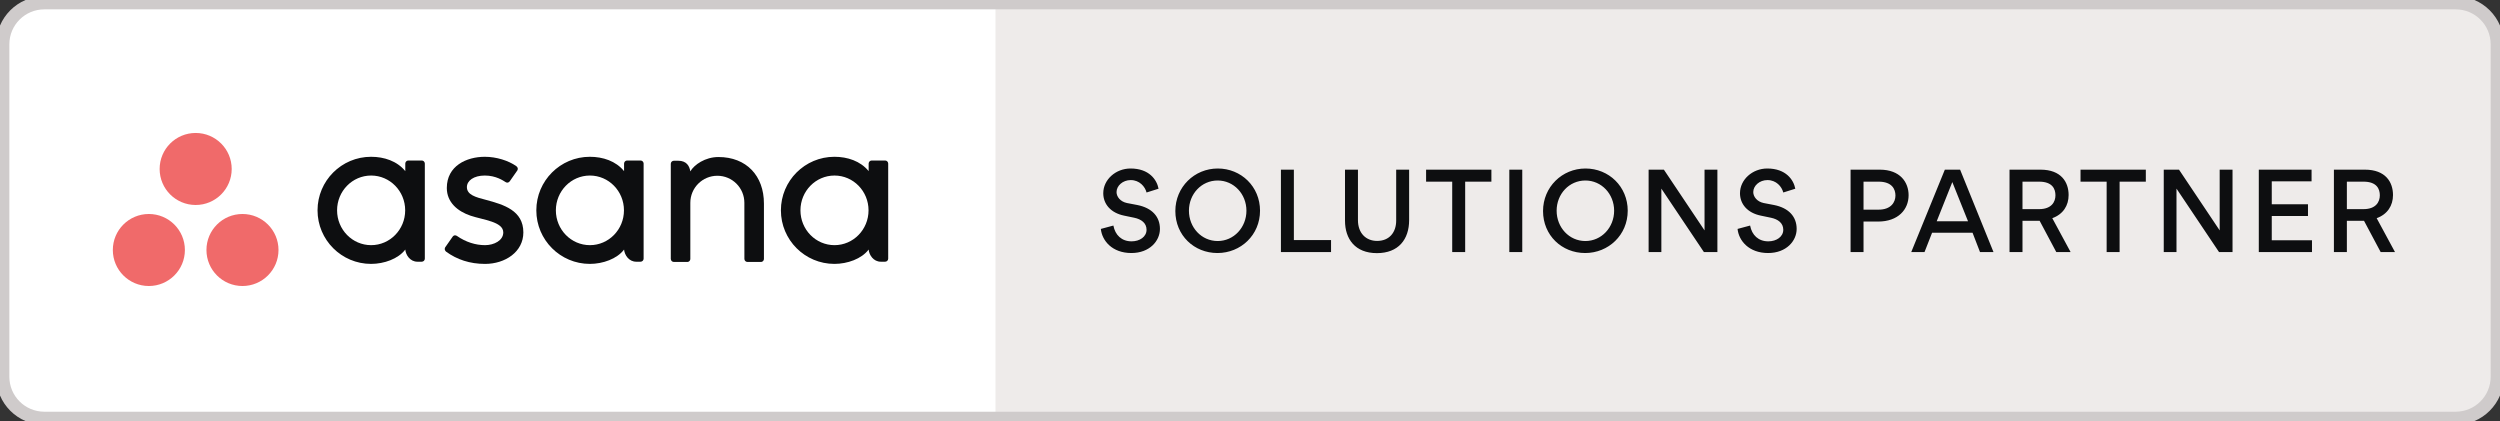 <svg xmlns="http://www.w3.org/2000/svg" width="190" height="32" viewBox="0 0 190 32" fill="none"><rect x="0" y="0" width="190" height="32" fill="#333333" stroke="none"/><g clip-path="url(#clip0_17888_17475)"><path d="M186.63 0.211H3.371C1.626 0.211 0.211 1.624 0.211 3.368V28.632C0.211 30.376 1.626 31.79 3.371 31.79H186.63C188.375 31.79 189.79 30.376 189.79 28.632V3.368C189.79 1.624 188.375 0.211 186.63 0.211Z" fill="white"></path><path d="M75.657 0H186.629C188.491 0 190 1.508 190 3.368V28.632C190 30.492 188.491 32 186.629 32H75.657V0Z" fill="#EEEBEA"></path><path d="M85.985 19.23C87.37 19.23 88.155 18.31 88.155 17.398C88.155 16.47 87.562 15.806 86.442 15.582L85.649 15.43C85.145 15.326 84.857 14.95 84.857 14.598C84.857 14.118 85.329 13.686 85.937 13.686C86.602 13.686 87.026 14.182 87.138 14.63L88.05 14.342C87.922 13.662 87.338 12.806 85.921 12.806C84.793 12.806 83.848 13.654 83.848 14.686C83.848 15.502 84.409 16.182 85.441 16.39L86.21 16.55C86.738 16.662 87.138 16.95 87.138 17.462C87.138 17.99 86.626 18.342 86.001 18.342C85.249 18.342 84.753 17.87 84.617 17.142L83.664 17.398C83.752 18.286 84.52 19.23 85.985 19.23ZM89.326 16.038C89.326 17.886 90.751 19.23 92.528 19.23C94.297 19.23 95.762 17.862 95.762 16.014C95.762 14.182 94.329 12.806 92.552 12.806C90.775 12.806 89.326 14.214 89.326 16.038ZM90.359 16.014C90.359 14.742 91.311 13.718 92.544 13.718C93.769 13.718 94.729 14.742 94.729 16.014C94.729 17.286 93.769 18.318 92.544 18.318C91.311 18.318 90.359 17.286 90.359 16.014ZM98.334 18.246V12.894H97.35V19.158H101.16V18.246H98.334ZM107.094 16.726V12.894H106.11V16.766C106.11 17.662 105.589 18.31 104.661 18.31C103.812 18.31 103.204 17.718 103.204 16.734V12.894H102.22V16.774C102.22 18.158 102.988 19.238 104.645 19.238C106.278 19.238 107.094 18.198 107.094 16.726ZM108.383 13.806H110.368V19.158H111.353V13.806H113.346V12.894H108.383V13.806ZM114.708 19.158H115.692V12.894H114.708V19.158ZM117.271 16.038C117.271 17.886 118.696 19.23 120.473 19.23C122.242 19.23 123.707 17.862 123.707 16.014C123.707 14.182 122.274 12.806 120.497 12.806C118.72 12.806 117.271 14.214 117.271 16.038ZM118.304 16.014C118.304 14.742 119.256 13.718 120.489 13.718C121.714 13.718 122.674 14.742 122.674 16.014C122.674 17.286 121.714 18.318 120.489 18.318C119.256 18.318 118.304 17.286 118.304 16.014ZM129.497 19.158H130.522V12.894H129.545V17.51L126.455 12.894H125.295V19.158H126.263V14.334L129.497 19.158ZM134.376 19.23C135.761 19.23 136.546 18.31 136.546 17.398C136.546 16.47 135.953 15.806 134.833 15.582L134.04 15.43C133.536 15.326 133.248 14.95 133.248 14.598C133.248 14.118 133.72 13.686 134.328 13.686C134.993 13.686 135.417 14.182 135.529 14.63L136.442 14.342C136.313 13.662 135.729 12.806 134.312 12.806C133.184 12.806 132.239 13.654 132.239 14.686C132.239 15.502 132.799 16.182 133.832 16.39L134.6 16.55C135.129 16.662 135.529 16.95 135.529 17.462C135.529 17.99 135.017 18.342 134.392 18.342C133.64 18.342 133.144 17.87 133.008 17.142L132.055 17.398C132.143 18.286 132.912 19.23 134.376 19.23ZM145.054 14.838C145.054 13.87 144.43 12.894 142.861 12.894H140.644V19.158H141.628V16.838H142.741C144.254 16.838 145.054 15.926 145.054 14.838ZM144.054 14.862C144.054 15.358 143.726 15.934 142.773 15.934H141.628V13.806H142.773C143.806 13.806 144.054 14.39 144.054 14.862ZM145.254 19.158H146.263L146.839 17.686H149.913L150.481 19.158H151.506L148.968 12.894H147.808L145.254 19.158ZM148.376 13.838L149.569 16.814H147.191L148.376 13.838ZM153.709 19.158V16.782H155.013L156.278 19.158H157.367L155.974 16.582C156.798 16.286 157.215 15.622 157.215 14.822C157.215 13.846 156.654 12.894 155.078 12.894H152.724V19.158H153.709ZM154.973 15.894H153.709V13.806H154.973C155.998 13.806 156.214 14.374 156.214 14.846C156.214 15.334 155.926 15.894 154.973 15.894ZM158.12 13.806H160.105V19.158H161.09V13.806H163.083V12.894H158.12V13.806ZM168.647 19.158H169.672V12.894H168.695V17.51L165.605 12.894H164.445V19.158H165.413V14.334L168.647 19.158ZM175.679 13.782V12.894H171.669V19.158H175.711V18.262H172.654V16.414H175.407V15.526H172.654V13.782H175.679ZM178.362 19.158V16.782H179.666L180.931 19.158H182.02L180.627 16.582C181.451 16.286 181.868 15.622 181.868 14.822C181.868 13.846 181.307 12.894 179.73 12.894H177.377V19.158H178.362ZM179.626 15.894H178.362V13.806H179.626C180.651 13.806 180.867 14.374 180.867 14.846C180.867 15.334 180.579 15.894 179.626 15.894Z" fill="#0D0E10"></path><path fill-rule="evenodd" clip-rule="evenodd" d="M66.017 18.967C66.053 19.373 66.378 19.89 66.941 19.89H67.27C67.398 19.89 67.503 19.786 67.503 19.658V12.418H67.501C67.495 12.296 67.394 12.198 67.27 12.198H66.25C66.126 12.198 66.026 12.296 66.019 12.418H66.017V13.006C65.392 12.236 64.406 11.916 63.417 11.916C61.17 11.916 59.349 13.738 59.349 15.986C59.349 18.234 61.17 20.056 63.417 20.056C64.406 20.056 65.483 19.673 66.017 18.966V18.967ZM63.422 18.632C61.992 18.632 60.834 17.448 60.834 15.986C60.834 14.525 61.992 13.341 63.422 13.341C64.851 13.341 66.009 14.525 66.009 15.986C66.009 17.448 64.851 18.632 63.422 18.632Z" fill="#0D0E10"></path><path fill-rule="evenodd" clip-rule="evenodd" d="M58.059 19.216L58.059 15.47C58.059 13.358 56.726 11.934 54.603 11.934C53.589 11.934 52.758 12.52 52.464 13.024C52.401 12.63 52.191 12.216 51.543 12.216H51.213C51.085 12.216 50.98 12.321 50.98 12.448V18.985C50.98 18.986 50.98 18.986 50.98 18.986V19.689H50.982C50.989 19.811 51.089 19.908 51.213 19.908H52.233C52.249 19.908 52.264 19.907 52.279 19.904C52.286 19.902 52.292 19.9 52.299 19.898C52.306 19.895 52.314 19.894 52.321 19.891C52.33 19.887 52.339 19.882 52.347 19.877C52.351 19.875 52.355 19.873 52.36 19.87C52.37 19.864 52.379 19.856 52.388 19.848C52.39 19.846 52.391 19.845 52.393 19.844C52.403 19.834 52.412 19.823 52.42 19.812C52.446 19.777 52.462 19.734 52.464 19.689H52.465V15.412C52.465 14.278 53.385 13.358 54.519 13.358C55.653 13.358 56.572 14.278 56.572 15.412L56.573 18.987L56.574 18.985C56.574 18.989 56.574 18.992 56.574 18.995V19.689H56.575C56.582 19.811 56.683 19.908 56.806 19.908H57.827C57.842 19.908 57.858 19.907 57.873 19.904C57.879 19.902 57.884 19.9 57.89 19.898C57.898 19.896 57.907 19.894 57.915 19.891C57.923 19.887 57.931 19.882 57.939 19.878C57.944 19.875 57.949 19.873 57.954 19.87C57.963 19.864 57.971 19.857 57.98 19.849C57.982 19.847 57.984 19.846 57.986 19.844C57.996 19.834 58.005 19.824 58.013 19.814C58.013 19.813 58.014 19.812 58.015 19.811C58.039 19.777 58.055 19.735 58.058 19.689C58.058 19.689 58.058 19.689 58.058 19.689H58.059V19.216L58.059 19.216Z" fill="#0D0E10"></path><path fill-rule="evenodd" clip-rule="evenodd" d="M47.429 18.967C47.465 19.373 47.79 19.89 48.353 19.89H48.682C48.81 19.89 48.915 19.786 48.915 19.658V12.418H48.914C48.907 12.296 48.806 12.198 48.682 12.198H47.662C47.538 12.198 47.438 12.296 47.431 12.418H47.429V13.006C46.804 12.236 45.818 11.916 44.83 11.916C42.583 11.916 40.761 13.738 40.761 15.986C40.761 18.234 42.583 20.056 44.83 20.056C45.818 20.056 46.896 19.673 47.429 18.966V18.967ZM44.833 18.632C43.404 18.632 42.246 17.447 42.246 15.986C42.246 14.525 43.404 13.341 44.833 13.341C46.263 13.341 47.421 14.525 47.421 15.986C47.421 17.447 46.263 18.632 44.833 18.632Z" fill="#0D0E10"></path><path fill-rule="evenodd" clip-rule="evenodd" d="M34.725 17.93C35.406 18.403 36.15 18.632 36.864 18.632C37.545 18.632 38.249 18.279 38.249 17.664C38.249 16.844 36.715 16.716 35.752 16.389C34.788 16.061 33.958 15.384 33.958 14.287C33.958 12.609 35.453 11.916 36.848 11.916C37.732 11.916 38.644 12.208 39.235 12.625C39.439 12.78 39.315 12.957 39.315 12.957L38.751 13.763C38.687 13.854 38.576 13.933 38.417 13.834C38.258 13.736 37.699 13.341 36.848 13.341C35.997 13.341 35.484 13.734 35.484 14.221C35.484 14.806 36.15 14.989 36.931 15.189C38.291 15.555 39.775 15.996 39.775 17.664C39.775 19.143 38.393 20.057 36.864 20.057C35.706 20.057 34.721 19.726 33.894 19.119C33.721 18.947 33.842 18.787 33.842 18.787L34.403 17.985C34.518 17.835 34.662 17.887 34.725 17.93Z" fill="#0D0E10"></path><path fill-rule="evenodd" clip-rule="evenodd" d="M30.802 18.967C30.837 19.373 31.162 19.89 31.725 19.89H32.054C32.182 19.89 32.287 19.785 32.287 19.658V12.418H32.285C32.279 12.296 32.178 12.198 32.054 12.198H31.034C30.91 12.198 30.81 12.296 30.803 12.418H30.802V13.006C30.176 12.236 29.19 11.916 28.202 11.916C25.954 11.916 24.133 13.738 24.133 15.986C24.133 18.234 25.954 20.056 28.202 20.056C29.19 20.056 30.268 19.673 30.802 18.966L30.802 18.967ZM28.206 18.632C26.776 18.632 25.618 17.447 25.618 15.986C25.618 14.525 26.776 13.341 28.206 13.341C29.635 13.341 30.794 14.525 30.794 15.986C30.794 17.447 29.635 18.632 28.206 18.632Z" fill="#0D0E10"></path><path fill-rule="evenodd" clip-rule="evenodd" d="M18.428 16.263C16.915 16.263 15.69 17.488 15.69 19C15.69 20.511 16.915 21.737 18.428 21.737C19.94 21.737 21.166 20.511 21.166 19C21.166 17.488 19.94 16.263 18.428 16.263ZM11.313 16.263C9.801 16.263 8.575 17.488 8.575 19C8.575 20.511 9.801 21.737 11.313 21.737C12.826 21.737 14.052 20.511 14.052 19C14.052 17.488 12.826 16.263 11.313 16.263ZM17.609 12.842C17.609 14.354 16.383 15.579 14.871 15.579C13.358 15.579 12.132 14.354 12.132 12.842C12.132 11.331 13.358 10.105 14.871 10.105C16.383 10.105 17.609 11.331 17.609 12.842Z" fill="#F06A6A"></path><path d="M186.63 0.211H3.371C1.626 0.211 0.211 1.624 0.211 3.368V28.632C0.211 30.376 1.626 31.79 3.371 31.79H186.63C188.375 31.79 189.79 30.376 189.79 28.632V3.368C189.79 1.624 188.375 0.211 186.63 0.211Z" stroke="#CFCBCB"></path></g><defs><clipPath id="clip0_17888_17475"><rect width="190" height="32" fill="white"></rect></clipPath></defs></svg>